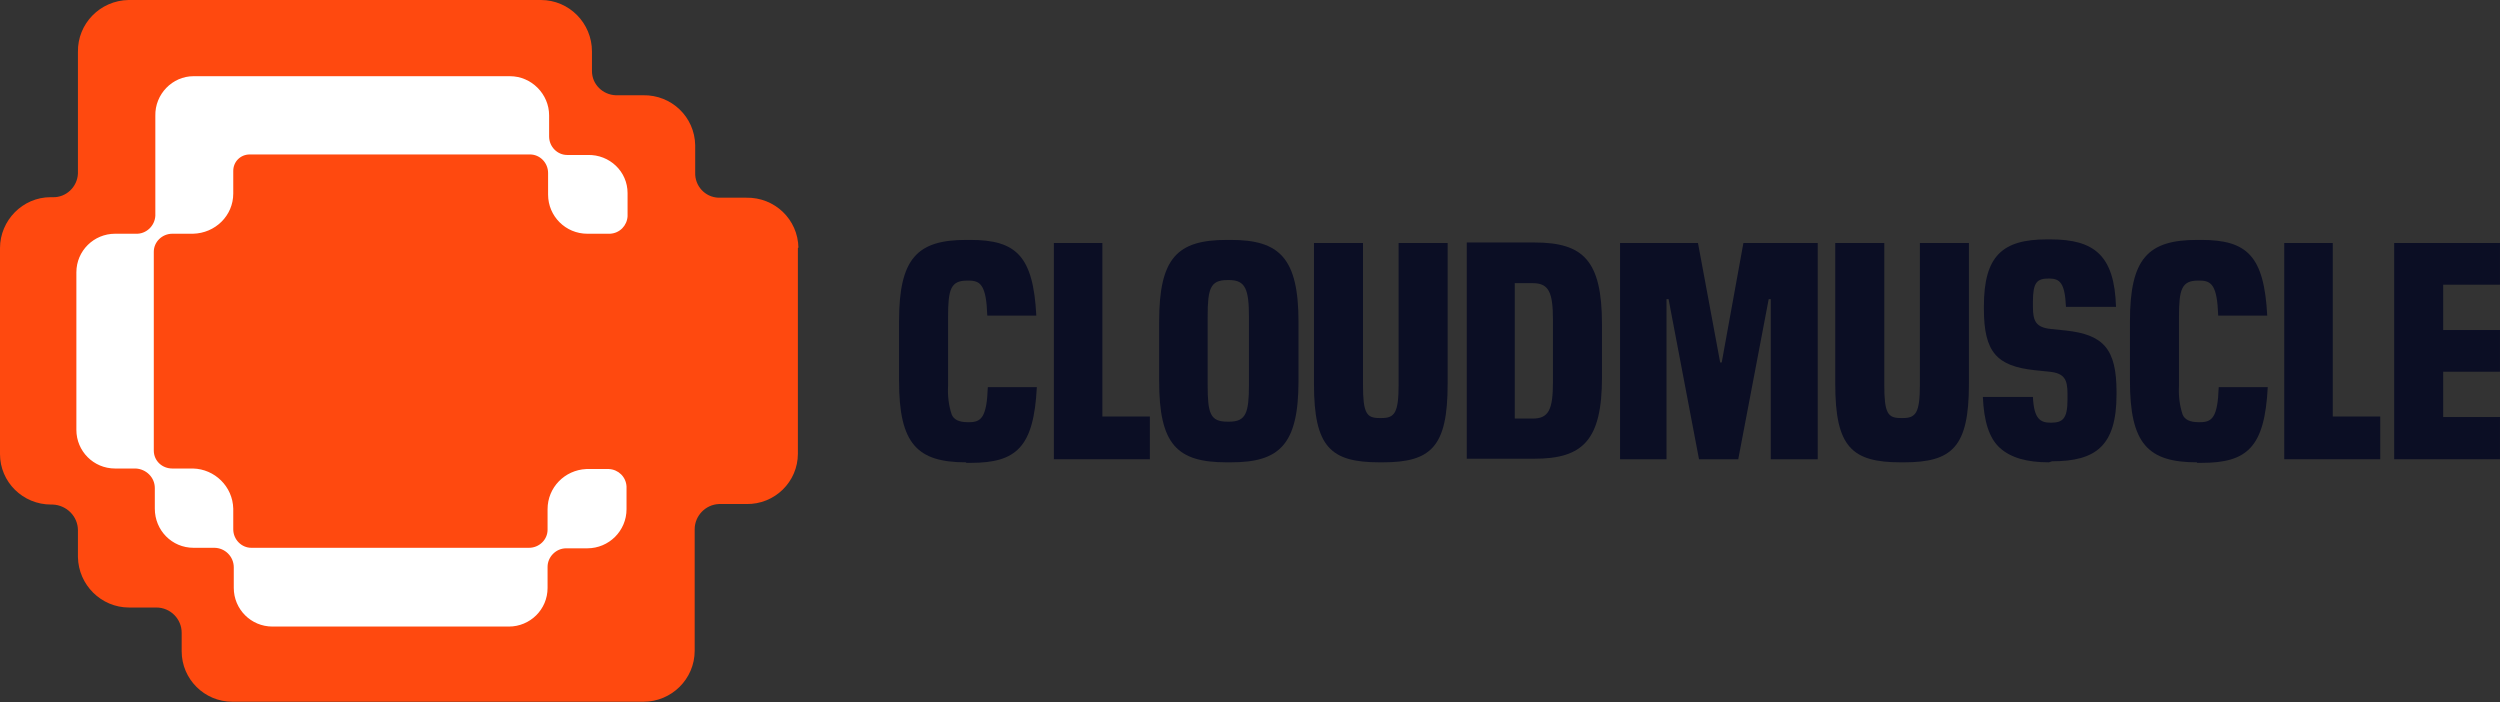 <svg width="178" height="50" viewBox="0 0 178 50" fill="none" xmlns="http://www.w3.org/2000/svg">
<rect x="0" y="0" width="178" height="50" fill="#333333" stroke="none"/>
<path d="M56.81 17.669V32.295C56.81 34.311 55.157 35.924 53.135 35.887H53.099H51.188C50.233 35.924 49.461 36.73 49.461 37.683V46.334C49.461 48.35 47.807 49.963 45.823 49.963C45.786 49.963 45.786 49.963 45.749 49.963H16.536C14.552 49.963 12.935 48.35 12.935 46.371V45.051C12.935 44.062 12.126 43.255 11.134 43.255H9.187C7.202 43.255 5.585 41.642 5.549 39.663V37.757C5.549 36.767 4.74 35.96 3.748 35.924C3.748 35.924 3.748 35.924 3.711 35.924H3.638C1.617 35.924 0 34.311 0 32.331V17.669C0 15.689 1.617 14.04 3.601 14.04H3.748C4.704 14.076 5.512 13.306 5.549 12.353C5.549 12.317 5.549 12.28 5.549 12.243V3.702C5.512 1.686 7.129 0.037 9.15 0H9.187H38.51C40.531 0 42.148 1.65 42.148 3.666V3.702V5.059C42.148 6.012 42.92 6.745 43.839 6.782C43.839 6.782 43.839 6.782 43.875 6.782H45.786C47.807 6.745 49.461 8.321 49.498 10.337V10.374V12.28C49.461 13.233 50.196 14.04 51.151 14.076C51.188 14.076 51.188 14.076 51.225 14.076H53.135C55.157 14.04 56.81 15.616 56.847 17.632C56.81 17.632 56.81 17.669 56.81 17.669Z" fill="#FF490F"/>
<path d="M68.789 32.918C65.298 32.918 64.012 31.598 64.012 27.126V22.874C64.012 18.402 65.298 17.082 68.789 17.082H69.083C72.353 17.082 73.566 18.218 73.786 22.471H70.295C70.222 20.308 69.818 19.978 68.972 19.978H68.862C67.686 19.978 67.503 20.601 67.503 22.581V27.456C67.466 28.152 67.539 28.849 67.76 29.509C67.907 29.875 68.274 30.059 68.899 30.059H69.009C69.854 30.059 70.259 29.729 70.332 27.566H73.823C73.603 31.818 72.39 32.955 69.12 32.955H68.789V32.918Z" fill="#0B0E24"/>
<path d="M81.907 32.698H75.035V17.302H78.489V29.655H81.87V32.698H81.907Z" fill="#0B0E24"/>
<path d="M87.345 32.918C83.817 32.918 82.531 31.672 82.531 27.126V22.91C82.531 18.365 83.817 17.082 87.345 17.082H87.639C91.093 17.082 92.453 18.365 92.453 22.91V27.126C92.453 31.672 91.093 32.918 87.639 32.918H87.345ZM87.529 30.022C88.705 30.022 88.925 29.399 88.925 27.419V22.544C88.925 20.601 88.668 19.941 87.529 19.941H87.382C86.169 19.941 85.985 20.564 85.985 22.544V27.419C85.985 29.435 86.169 30.022 87.382 30.022H87.529Z" fill="#0B0E24"/>
<path d="M98.222 32.918C94.731 32.918 93.555 31.818 93.555 27.346V17.302H97.046V27.419C97.046 29.435 97.303 29.765 98.222 29.765H98.368C99.287 29.765 99.581 29.399 99.581 27.419V17.302H103.072V27.346C103.072 31.818 101.896 32.918 98.442 32.918H98.222Z" fill="#0B0E24"/>
<path d="M114.061 26.869C114.061 31.342 112.702 32.661 109.247 32.661H104.434V17.265H109.247C112.738 17.265 114.061 18.548 114.061 23.094V26.869ZM107.851 20.161V29.802H109.137C110.276 29.802 110.57 29.142 110.57 27.199V22.764C110.57 20.821 110.276 20.161 109.137 20.161H107.851Z" fill="#0B0E24"/>
<path d="M129.385 32.698H126.078V21.298H125.931L123.763 32.698H120.97L118.802 21.298H118.655V32.698H115.348V17.302H120.896L122.476 25.806H122.587L124.13 17.302H129.422V32.698H129.385Z" fill="#0B0E24"/>
<path d="M135.337 32.918C131.846 32.918 130.67 31.818 130.67 27.346V17.302H134.161V27.419C134.161 29.435 134.418 29.765 135.337 29.765H135.484C136.402 29.765 136.696 29.399 136.696 27.419V17.302H140.187V27.346C140.187 31.818 139.011 32.918 135.557 32.918H135.337Z" fill="#0B0E24"/>
<path d="M145.883 32.918C144.303 32.918 143.164 32.588 142.392 31.892C141.621 31.195 141.253 29.985 141.18 28.262H144.744C144.818 29.875 145.295 30.095 146.03 30.095C146.875 30.095 147.206 29.802 147.206 28.446V28.043C147.206 27.016 146.986 26.576 145.92 26.466L144.854 26.356C142.172 26.063 141.253 25.073 141.253 21.994V21.811C141.253 18.218 142.576 17.045 145.736 17.045H145.993C149.117 17.045 150.55 18.182 150.66 21.848H147.096C147.022 20.125 146.655 19.831 145.883 19.831C145.038 19.831 144.744 20.088 144.744 21.481V21.848C144.744 22.874 144.965 23.314 146.03 23.424L147.096 23.534C149.742 23.827 150.697 24.817 150.697 27.896V28.079C150.697 31.745 149.227 32.844 146.104 32.844L145.883 32.918Z" fill="#0B0E24"/>
<path d="M156.429 32.918C152.938 32.918 151.652 31.598 151.652 27.126V22.874C151.652 18.402 152.938 17.082 156.429 17.082H156.723C159.994 17.082 161.206 18.218 161.427 22.471H157.936C157.862 20.308 157.458 19.978 156.613 19.978H156.503C155.327 19.978 155.143 20.601 155.143 22.581V27.456C155.107 28.152 155.18 28.849 155.4 29.509C155.547 29.875 155.915 30.059 156.54 30.059H156.65C157.495 30.059 157.899 29.729 157.973 27.566H161.464C161.243 31.818 160.031 32.955 156.76 32.955H156.429V32.918Z" fill="#0B0E24"/>
<path d="M169.51 32.698H162.639V17.302H166.093V29.655H169.474V32.698H169.51Z" fill="#0B0E24"/>
<path d="M177.998 32.698H170.465V17.302H177.998V20.271H173.956V23.497H177.998V26.466H173.956V29.692H177.998V32.698Z" fill="#0B0E24"/>
<path d="M39.024 13.783V12.317C39.024 11.584 38.436 10.997 37.738 10.997H17.784C17.123 10.997 16.608 11.51 16.608 12.17C16.608 12.207 16.608 12.207 16.608 12.243V13.783C16.608 15.359 15.322 16.606 13.742 16.642H12.272C11.537 16.642 10.95 17.229 10.95 17.925V32.075C10.95 32.808 11.537 33.358 12.272 33.358H13.742C15.286 33.395 16.572 34.641 16.608 36.217V37.683C16.608 38.416 17.196 39.003 17.895 39.003H37.664C38.399 39.003 38.987 38.416 38.987 37.72V36.254C38.987 34.714 40.2 33.468 41.743 33.395H43.36C44.021 33.431 44.572 33.944 44.609 34.641V36.254C44.609 37.793 43.36 39.04 41.816 39.04H41.78H40.31C39.575 39.04 38.987 39.663 38.987 40.359V40.396V41.862C38.987 43.402 37.738 44.611 36.231 44.611H19.401C17.858 44.611 16.645 43.365 16.645 41.862V40.396C16.645 39.626 16.02 39.003 15.249 39.003H13.779C12.236 39.003 11.023 37.757 11.023 36.217V34.751C11.023 33.981 10.398 33.395 9.663 33.358H8.193C6.65 33.358 5.438 32.111 5.438 30.609V19.392C5.438 17.852 6.687 16.642 8.193 16.642H9.663C10.398 16.679 11.023 16.093 11.06 15.359C11.06 15.323 11.06 15.286 11.06 15.249V8.248C11.023 6.708 12.272 5.425 13.779 5.425H13.816H36.305C37.848 5.425 39.097 6.708 39.097 8.211V8.248V9.714C39.097 10.447 39.685 11.034 40.383 11.034H41.853C43.397 10.997 44.683 12.207 44.683 13.746V13.783V15.396C44.646 16.056 44.132 16.606 43.433 16.642H41.816C40.273 16.642 39.024 15.396 39.024 13.856C39.024 13.82 39.024 13.82 39.024 13.783Z" fill="white"/>
</svg>

